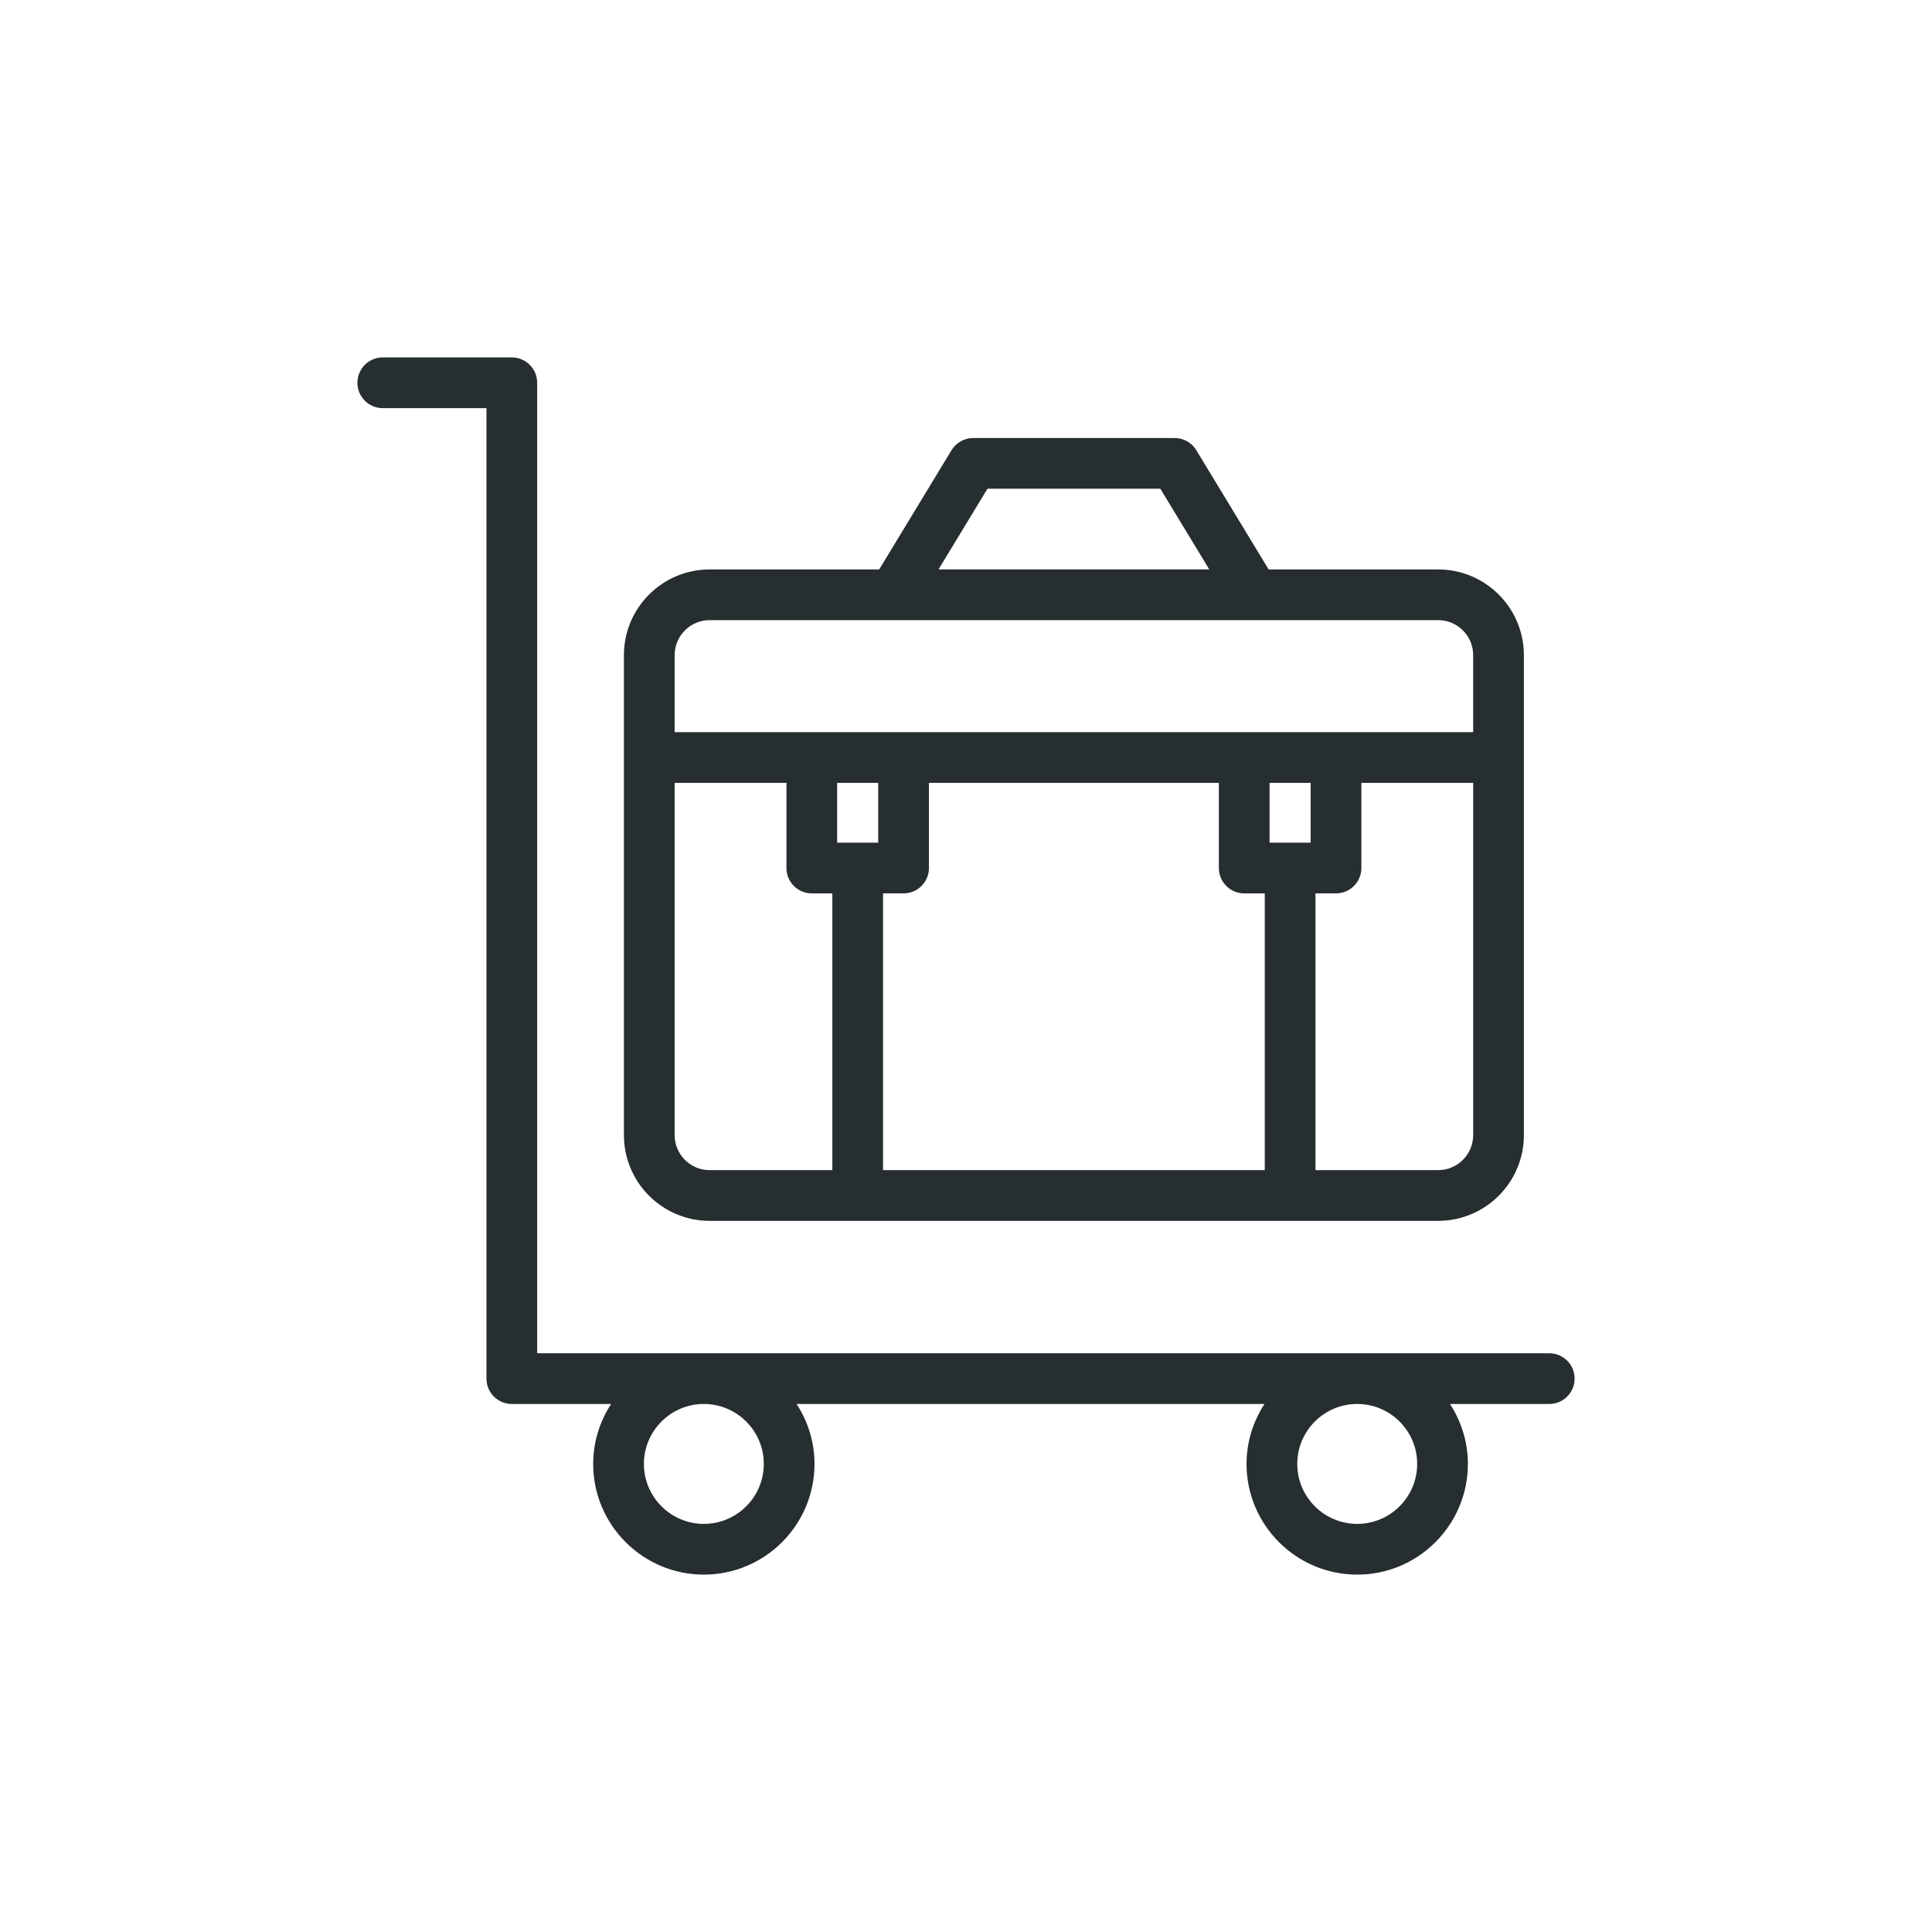 <?xml version="1.0" encoding="UTF-8"?> <svg xmlns="http://www.w3.org/2000/svg" xmlns:xlink="http://www.w3.org/1999/xlink" version="1.1" id="Layer_1" x="0px" y="0px" viewBox="0 0 100 100" style="enable-background:new 0 0 100 100;" xml:space="preserve"> <style type="text/css"> .st0{fill:#262E30;} .st1{fill:none;stroke:#F15A24;stroke-width:0.1;stroke-miterlimit:10;} .st2{fill:none;stroke:#1A1A1A;stroke-width:0.3;stroke-miterlimit:10;} .st3{fill:none;stroke:#000000;stroke-width:2;stroke-linecap:round;stroke-linejoin:round;stroke-miterlimit:10;} .st4{clip-path:url(#SVGID_00000119838564643509027740000015201506346981071010_);} .st5{clip-path:url(#SVGID_00000102524476786430242920000004662775793406310795_);} .st6{clip-path:url(#SVGID_00000103970916587891855620000014832622678292918188_);} .st7{clip-path:url(#SVGID_00000120540743120951090780000007264182586707318455_);} .st8{clip-path:url(#SVGID_00000151539016349873008410000016092457193120524187_);fill:#262E30;} .st9{clip-path:url(#SVGID_00000048462781425484334140000011576690598327724199_);} .st10{clip-path:url(#SVGID_00000007414281273268243780000013145768863379734682_);fill:#262E30;} .st11{clip-path:url(#SVGID_00000138532175097625465590000006392708681985080465_);fill:#262E30;} .st12{clip-path:url(#SVGID_00000119078619147716350320000012551026466186909346_);} .st13{fill:none;stroke:#262E30;stroke-width:3;stroke-miterlimit:10;} .st14{fill:none;} .st15{clip-path:url(#SVGID_00000141426706093541578800000014072777281787781266_);} .st16{fill:none;stroke:#262E30;stroke-width:3;stroke-linecap:round;stroke-linejoin:round;stroke-miterlimit:10;} .st17{clip-path:url(#SVGID_00000034057638602524325070000009084419022821457300_);} .st18{clip-path:url(#SVGID_00000007428256729229469220000018134463216848474777_);fill:#262E30;} .st19{clip-path:url(#SVGID_00000171706359366948857850000007868256674255542171_);fill:#262E30;} .st20{clip-path:url(#SVGID_00000164482884168838542180000004799258832656639398_);fill:#262E30;} .st21{clip-path:url(#SVGID_00000167356421948243283080000018439337481678265011_);fill:#262E30;} .st22{clip-path:url(#SVGID_00000044858000917937047060000014644457095863353273_);} .st23{fill:none;stroke:#262E30;stroke-width:2;stroke-miterlimit:10;} .st24{clip-path:url(#SVGID_00000109712090044237845690000013106362230341386884_);} .st25{clip-path:url(#SVGID_00000178199716675696677400000016613354232802081676_);} .st26{clip-path:url(#SVGID_00000002372865830744093910000002083138404158299015_);} .st27{clip-path:url(#SVGID_00000033338022868202067300000014388240711253035452_);} .st28{clip-path:url(#SVGID_00000100343064444131677240000000263916827804012708_);} .st29{clip-path:url(#SVGID_00000028300065956979391530000012148431689880270232_);} .st30{fill:none;stroke:#262E30;stroke-width:2;stroke-linecap:round;stroke-linejoin:round;stroke-miterlimit:10;} .st31{fill:#262E30;stroke:#000000;stroke-width:2;stroke-linecap:round;stroke-linejoin:round;stroke-miterlimit:10;} .st32{clip-path:url(#SVGID_00000177471320824908902360000000508324217041901964_);} .st33{clip-path:url(#SVGID_00000132808794636677559070000005511953532140177814_);} .st34{fill:none;stroke:#262E30;stroke-width:4;stroke-linecap:round;stroke-linejoin:round;stroke-miterlimit:10;} .st35{clip-path:url(#SVGID_00000134958991680439662060000013258142283800127104_);} .st36{fill:none;stroke:#231F20;stroke-width:3;stroke-linecap:round;stroke-linejoin:round;stroke-miterlimit:10;} .st37{fill:#FDFDFD;} .st38{fill:#3F4648;} .st39{fill:#FAFAFA;} .st40{fill:#3D4446;} .st41{fill:#3D4445;} .st42{fill:#3B4344;} .st43{fill:#F3F3F3;} .st44{fill:#323A3B;} .st45{clip-path:url(#SVGID_00000132086501165636175480000015502779026943950253_);} .st46{fill:#262E30;stroke:#231F20;stroke-width:2;stroke-miterlimit:10;} </style> <g> <defs> <rect id="SVGID_00000168833376065068301060000006955108752115202720_" width="100" height="100"></rect> </defs> <clipPath id="SVGID_00000129926013719553689370000006619299661832531586_"> <use xlink:href="#SVGID_00000168833376065068301060000006955108752115202720_" style="overflow:visible;"></use> </clipPath> <g style="clip-path:url(#SVGID_00000129926013719553689370000006619299661832531586_);"> <path class="st0" d="M80.188,70.044H27.804V19.812c0-0.725-0.588-1.313-1.313-1.313h-6.679c-0.725,0-1.313,0.588-1.313,1.313 c0,0.725,0.588,1.313,1.313,1.313h5.367v50.232c0,0.725,0.588,1.313,1.313,1.313h5.138c-0.581,0.896-0.927,1.958-0.927,3.103 c0,3.159,2.57,5.729,5.728,5.729c3.158,0,5.728-2.57,5.728-5.729c0-1.145-0.346-2.207-0.927-3.103h24.216 c-0.581,0.896-0.927,1.958-0.927,3.103c0,3.159,2.57,5.729,5.728,5.729c3.159,0,5.729-2.57,5.729-5.729 c0-1.145-0.346-2.207-0.927-3.103h5.138c0.725,0,1.313-0.588,1.313-1.313C81.501,70.631,80.913,70.044,80.188,70.044z M39.534,75.772c0,1.711-1.392,3.104-3.103,3.104c-1.711,0-3.103-1.393-3.103-3.104c0-1.711,1.392-3.103,3.103-3.103 C38.142,72.669,39.534,74.061,39.534,75.772z M73.353,75.772c0,1.711-1.393,3.104-3.104,3.104c-1.711,0-3.103-1.393-3.103-3.104 c0-1.711,1.392-3.103,3.103-3.103C71.96,72.669,73.353,74.061,73.353,75.772z"></path> <path class="st0" d="M36.73,63.191h37.71c2.446,0,4.436-1.99,4.436-4.436c0-2.741,0,1.387,0-24.845 c0-2.446-1.99-4.436-4.436-4.436h-8.776l-3.743-6.17c-0.238-0.392-0.663-0.632-1.122-0.632H50.372 c-0.459,0-0.884,0.24-1.122,0.632l-3.743,6.17H36.73c-2.446,0-4.436,1.99-4.436,4.436c0,26.123,0,20.996,0,24.845 C32.294,61.201,34.284,63.191,36.73,63.191z M34.919,58.754V40.521h5.787v4.408c0,0.725,0.588,1.313,1.313,1.313h1.063v14.324 H36.73C35.731,60.566,34.919,59.753,34.919,58.754z M63.088,40.521v4.408c0,0.725,0.588,1.313,1.313,1.313h1.063v14.324H45.706 V46.241h1.063c0.725,0,1.313-0.588,1.313-1.313v-4.408H63.088z M67.839,43.616h-2.126v-3.095h2.126V43.616z M45.456,43.616H43.33 v-3.095h2.126V43.616z M76.251,58.754c0,0.999-0.813,1.811-1.811,1.811h-6.351V46.241h1.063c0.725,0,1.313-0.588,1.313-1.313 v-4.408h5.787V58.754z M51.111,25.296h8.948l2.534,4.177H48.577L51.111,25.296z M34.919,33.909c0-0.998,0.813-1.811,1.811-1.811 c24.661,0,13.207,0,37.71,0c0.998,0,1.811,0.813,1.811,1.811v3.986c-15.105,0-25.842,0-41.332,0V33.909z"></path> </g> </g> </svg> 